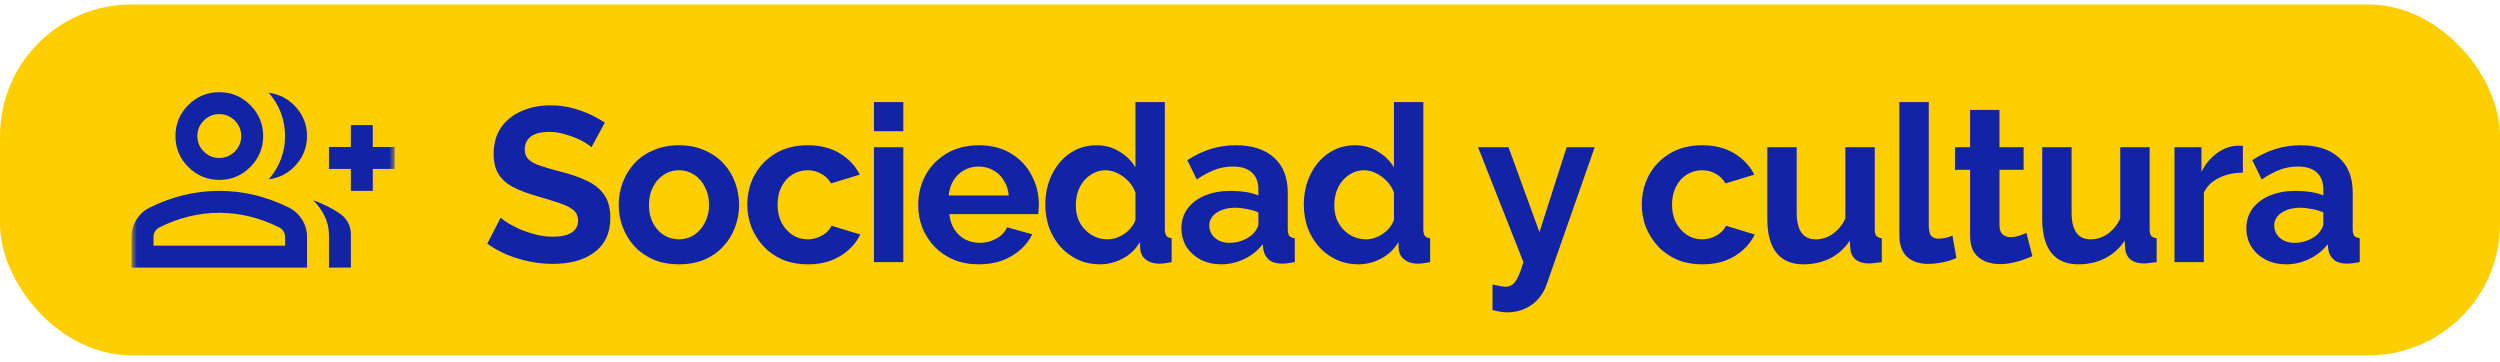 <svg width="228" height="33" viewBox="0 0 228 33" fill="none" xmlns="http://www.w3.org/2000/svg">
<rect y="0.407" width="228" height="32" rx="12" fill="#FECE00"/>
<mask id="mask0_509_2387" style="mask-type:alpha" maskUnits="userSpaceOnUse" x="12" y="4" width="24" height="25">
<rect x="12" y="4.407" width="24" height="24" fill="#D9D9D9"/>
</mask>
<g mask="url(#mask0_509_2387)">
<path d="M24.5 16.357C24.983 15.824 25.354 15.216 25.613 14.532C25.871 13.849 26 13.141 26 12.407C26 11.674 25.871 10.966 25.613 10.282C25.354 9.599 24.983 8.991 24.5 8.457C25.5 8.591 26.333 9.032 27 9.782C27.667 10.532 28 11.407 28 12.407C28 13.407 27.667 14.282 27 15.032C26.333 15.782 25.5 16.224 24.5 16.357ZM30 24.407V21.407C30 20.807 29.867 20.236 29.6 19.695C29.333 19.153 28.983 18.674 28.55 18.257C29.4 18.557 30.188 18.945 30.913 19.42C31.637 19.895 32 20.557 32 21.407V24.407H30ZM32 17.407V15.407H30V13.407H32V11.407H34V13.407H36V15.407H34V17.407H32ZM20 16.407C18.9 16.407 17.958 16.016 17.175 15.232C16.392 14.449 16 13.507 16 12.407C16 11.307 16.392 10.366 17.175 9.582C17.958 8.799 18.9 8.407 20 8.407C21.1 8.407 22.042 8.799 22.825 9.582C23.608 10.366 24 11.307 24 12.407C24 13.507 23.608 14.449 22.825 15.232C22.042 16.016 21.1 16.407 20 16.407ZM12 24.407V21.607C12 21.041 12.146 20.52 12.438 20.045C12.729 19.57 13.117 19.207 13.6 18.957C14.633 18.441 15.683 18.053 16.75 17.795C17.817 17.536 18.9 17.407 20 17.407C21.1 17.407 22.183 17.536 23.25 17.795C24.317 18.053 25.367 18.441 26.4 18.957C26.883 19.207 27.271 19.57 27.562 20.045C27.854 20.52 28 21.041 28 21.607V24.407H12ZM20 14.407C20.55 14.407 21.021 14.211 21.413 13.82C21.804 13.428 22 12.957 22 12.407C22 11.857 21.804 11.386 21.413 10.995C21.021 10.603 20.55 10.407 20 10.407C19.45 10.407 18.979 10.603 18.587 10.995C18.196 11.386 18 11.857 18 12.407C18 12.957 18.196 13.428 18.587 13.82C18.979 14.211 19.45 14.407 20 14.407ZM14 22.407H26V21.607C26 21.424 25.954 21.257 25.863 21.107C25.771 20.957 25.65 20.841 25.5 20.757C24.6 20.307 23.692 19.97 22.775 19.745C21.858 19.52 20.933 19.407 20 19.407C19.067 19.407 18.142 19.52 17.225 19.745C16.308 19.97 15.4 20.307 14.5 20.757C14.35 20.841 14.229 20.957 14.137 21.107C14.046 21.257 14 21.424 14 21.607V22.407Z" fill="#1124A8"/>
</g>
<path d="M53.94 13.427C53.847 13.334 53.673 13.207 53.42 13.047C53.18 12.887 52.88 12.734 52.52 12.587C52.173 12.441 51.793 12.314 51.38 12.207C50.967 12.087 50.547 12.027 50.12 12.027C49.373 12.027 48.807 12.167 48.42 12.447C48.047 12.727 47.86 13.121 47.86 13.627C47.86 14.014 47.98 14.321 48.22 14.547C48.46 14.774 48.82 14.967 49.3 15.127C49.78 15.287 50.38 15.461 51.1 15.647C52.033 15.874 52.84 16.154 53.52 16.487C54.213 16.807 54.74 17.234 55.1 17.767C55.473 18.287 55.66 18.981 55.66 19.847C55.66 20.607 55.52 21.261 55.24 21.807C54.96 22.341 54.573 22.774 54.08 23.107C53.587 23.441 53.027 23.687 52.4 23.847C51.773 23.994 51.107 24.067 50.4 24.067C49.693 24.067 48.987 23.994 48.28 23.847C47.573 23.701 46.893 23.494 46.24 23.227C45.587 22.947 44.987 22.614 44.44 22.227L45.66 19.847C45.78 19.967 45.993 20.127 46.3 20.327C46.607 20.514 46.98 20.707 47.42 20.907C47.86 21.094 48.34 21.254 48.86 21.387C49.38 21.521 49.907 21.587 50.44 21.587C51.187 21.587 51.753 21.461 52.14 21.207C52.527 20.954 52.72 20.594 52.72 20.127C52.72 19.701 52.567 19.367 52.26 19.127C51.953 18.887 51.527 18.681 50.98 18.507C50.433 18.321 49.787 18.121 49.04 17.907C48.147 17.654 47.4 17.374 46.8 17.067C46.2 16.747 45.753 16.347 45.46 15.867C45.167 15.387 45.02 14.787 45.02 14.067C45.02 13.094 45.247 12.281 45.7 11.627C46.167 10.961 46.793 10.461 47.58 10.127C48.367 9.781 49.24 9.607 50.2 9.607C50.867 9.607 51.493 9.681 52.08 9.827C52.68 9.974 53.24 10.167 53.76 10.407C54.28 10.647 54.747 10.907 55.16 11.187L53.94 13.427ZM61.926 24.107C61.072 24.107 60.306 23.967 59.626 23.687C58.946 23.394 58.366 22.994 57.886 22.487C57.419 21.981 57.059 21.401 56.806 20.747C56.552 20.094 56.426 19.407 56.426 18.687C56.426 17.954 56.552 17.261 56.806 16.607C57.059 15.954 57.419 15.374 57.886 14.867C58.366 14.361 58.946 13.967 59.626 13.687C60.306 13.394 61.072 13.247 61.926 13.247C62.779 13.247 63.539 13.394 64.206 13.687C64.886 13.967 65.466 14.361 65.946 14.867C66.426 15.374 66.786 15.954 67.026 16.607C67.279 17.261 67.406 17.954 67.406 18.687C67.406 19.407 67.279 20.094 67.026 20.747C66.786 21.401 66.426 21.981 65.946 22.487C65.479 22.994 64.906 23.394 64.226 23.687C63.546 23.967 62.779 24.107 61.926 24.107ZM59.186 18.687C59.186 19.301 59.306 19.847 59.546 20.327C59.786 20.794 60.112 21.161 60.526 21.427C60.939 21.694 61.406 21.827 61.926 21.827C62.432 21.827 62.892 21.694 63.306 21.427C63.719 21.147 64.046 20.774 64.286 20.307C64.539 19.827 64.666 19.281 64.666 18.667C64.666 18.067 64.539 17.527 64.286 17.047C64.046 16.567 63.719 16.194 63.306 15.927C62.892 15.661 62.432 15.527 61.926 15.527C61.406 15.527 60.939 15.667 60.526 15.947C60.112 16.214 59.786 16.587 59.546 17.067C59.306 17.534 59.186 18.074 59.186 18.687ZM73.695 24.107C72.841 24.107 72.075 23.967 71.394 23.687C70.715 23.394 70.135 22.994 69.654 22.487C69.174 21.967 68.801 21.381 68.534 20.727C68.281 20.074 68.154 19.387 68.154 18.667C68.154 17.681 68.374 16.781 68.814 15.967C69.268 15.141 69.908 14.481 70.734 13.987C71.561 13.494 72.541 13.247 73.674 13.247C74.808 13.247 75.781 13.494 76.594 13.987C77.408 14.481 78.014 15.127 78.415 15.927L75.794 16.727C75.568 16.341 75.268 16.047 74.894 15.847C74.521 15.634 74.108 15.527 73.654 15.527C73.148 15.527 72.681 15.661 72.254 15.927C71.841 16.181 71.514 16.547 71.275 17.027C71.034 17.494 70.915 18.041 70.915 18.667C70.915 19.281 71.034 19.827 71.275 20.307C71.528 20.774 71.861 21.147 72.275 21.427C72.688 21.694 73.148 21.827 73.654 21.827C73.975 21.827 74.275 21.774 74.555 21.667C74.848 21.561 75.108 21.414 75.335 21.227C75.561 21.041 75.728 20.827 75.835 20.587L78.454 21.387C78.215 21.907 77.861 22.374 77.394 22.787C76.941 23.201 76.401 23.527 75.775 23.767C75.161 23.994 74.468 24.107 73.695 24.107ZM79.704 23.907V13.427H82.384V23.907H79.704ZM79.704 11.967V9.307H82.384V11.967H79.704ZM89.261 24.107C88.421 24.107 87.661 23.967 86.981 23.687C86.301 23.394 85.721 23.001 85.241 22.507C84.761 22.001 84.388 21.427 84.121 20.787C83.868 20.134 83.741 19.447 83.741 18.727C83.741 17.727 83.961 16.814 84.401 15.987C84.855 15.161 85.495 14.501 86.321 14.007C87.161 13.501 88.148 13.247 89.281 13.247C90.428 13.247 91.408 13.501 92.221 14.007C93.035 14.501 93.655 15.161 94.081 15.987C94.521 16.801 94.741 17.681 94.741 18.627C94.741 18.787 94.735 18.954 94.721 19.127C94.708 19.287 94.695 19.421 94.681 19.527H86.581C86.635 20.061 86.788 20.527 87.041 20.927C87.308 21.327 87.641 21.634 88.041 21.847C88.455 22.047 88.895 22.147 89.361 22.147C89.895 22.147 90.395 22.021 90.861 21.767C91.341 21.501 91.668 21.154 91.841 20.727L94.141 21.367C93.888 21.901 93.521 22.374 93.041 22.787C92.575 23.201 92.021 23.527 91.381 23.767C90.741 23.994 90.035 24.107 89.261 24.107ZM86.521 17.827H92.001C91.948 17.294 91.795 16.834 91.541 16.447C91.301 16.047 90.981 15.741 90.581 15.527C90.181 15.301 89.735 15.187 89.241 15.187C88.761 15.187 88.321 15.301 87.921 15.527C87.535 15.741 87.215 16.047 86.961 16.447C86.721 16.834 86.575 17.294 86.521 17.827ZM95.334 18.667C95.334 17.654 95.534 16.741 95.934 15.927C96.334 15.101 96.887 14.447 97.594 13.967C98.301 13.487 99.107 13.247 100.014 13.247C100.787 13.247 101.481 13.441 102.094 13.827C102.721 14.201 103.207 14.681 103.554 15.267V9.307H106.234V20.907C106.234 21.187 106.281 21.387 106.374 21.507C106.467 21.627 106.627 21.701 106.854 21.727V23.907C106.387 24.001 106.007 24.047 105.714 24.047C105.234 24.047 104.834 23.927 104.514 23.687C104.207 23.447 104.034 23.134 103.994 22.747L103.954 22.087C103.567 22.741 103.041 23.241 102.374 23.587C101.721 23.934 101.034 24.107 100.314 24.107C99.594 24.107 98.927 23.967 98.314 23.687C97.714 23.407 97.187 23.021 96.734 22.527C96.294 22.034 95.947 21.461 95.694 20.807C95.454 20.141 95.334 19.427 95.334 18.667ZM103.554 20.067V17.567C103.421 17.181 103.207 16.834 102.914 16.527C102.621 16.221 102.294 15.981 101.934 15.807C101.574 15.621 101.214 15.527 100.854 15.527C100.441 15.527 100.067 15.614 99.734 15.787C99.401 15.961 99.107 16.194 98.854 16.487C98.614 16.781 98.427 17.121 98.294 17.507C98.174 17.894 98.114 18.301 98.114 18.727C98.114 19.154 98.181 19.561 98.314 19.947C98.461 20.321 98.667 20.647 98.934 20.927C99.201 21.207 99.507 21.427 99.854 21.587C100.214 21.747 100.601 21.827 101.014 21.827C101.267 21.827 101.521 21.787 101.774 21.707C102.041 21.614 102.287 21.494 102.514 21.347C102.754 21.187 102.961 21.001 103.134 20.787C103.321 20.561 103.461 20.321 103.554 20.067ZM107.745 20.807C107.745 20.127 107.931 19.534 108.305 19.027C108.691 18.507 109.225 18.107 109.905 17.827C110.585 17.547 111.365 17.407 112.245 17.407C112.685 17.407 113.131 17.441 113.585 17.507C114.038 17.574 114.431 17.681 114.765 17.827V17.267C114.765 16.601 114.565 16.087 114.165 15.727C113.778 15.367 113.198 15.187 112.425 15.187C111.851 15.187 111.305 15.287 110.785 15.487C110.265 15.687 109.718 15.981 109.145 16.367L108.285 14.607C108.978 14.154 109.685 13.814 110.405 13.587C111.138 13.361 111.905 13.247 112.705 13.247C114.198 13.247 115.358 13.621 116.185 14.367C117.025 15.114 117.445 16.181 117.445 17.567V20.907C117.445 21.187 117.491 21.387 117.585 21.507C117.691 21.627 117.858 21.701 118.085 21.727V23.907C117.845 23.947 117.625 23.981 117.425 24.007C117.238 24.034 117.078 24.047 116.945 24.047C116.411 24.047 116.005 23.927 115.725 23.687C115.458 23.447 115.291 23.154 115.225 22.807L115.165 22.267C114.711 22.854 114.145 23.307 113.465 23.627C112.785 23.947 112.091 24.107 111.385 24.107C110.691 24.107 110.065 23.967 109.505 23.687C108.958 23.394 108.525 23.001 108.205 22.507C107.898 22.001 107.745 21.434 107.745 20.807ZM114.265 21.347C114.411 21.187 114.531 21.027 114.625 20.867C114.718 20.707 114.765 20.561 114.765 20.427V19.367C114.445 19.234 114.098 19.134 113.725 19.067C113.351 18.987 112.998 18.947 112.665 18.947C111.971 18.947 111.398 19.101 110.945 19.407C110.505 19.701 110.285 20.094 110.285 20.587C110.285 20.854 110.358 21.107 110.505 21.347C110.651 21.587 110.865 21.781 111.145 21.927C111.425 22.074 111.758 22.147 112.145 22.147C112.545 22.147 112.938 22.074 113.325 21.927C113.711 21.767 114.025 21.574 114.265 21.347ZM118.909 18.667C118.909 17.654 119.109 16.741 119.509 15.927C119.909 15.101 120.462 14.447 121.169 13.967C121.876 13.487 122.682 13.247 123.589 13.247C124.362 13.247 125.056 13.441 125.669 13.827C126.296 14.201 126.782 14.681 127.129 15.267V9.307H129.809V20.907C129.809 21.187 129.856 21.387 129.949 21.507C130.042 21.627 130.202 21.701 130.429 21.727V23.907C129.962 24.001 129.582 24.047 129.289 24.047C128.809 24.047 128.409 23.927 128.089 23.687C127.782 23.447 127.609 23.134 127.569 22.747L127.529 22.087C127.142 22.741 126.616 23.241 125.949 23.587C125.296 23.934 124.609 24.107 123.889 24.107C123.169 24.107 122.502 23.967 121.889 23.687C121.289 23.407 120.762 23.021 120.309 22.527C119.869 22.034 119.522 21.461 119.269 20.807C119.029 20.141 118.909 19.427 118.909 18.667ZM127.129 20.067V17.567C126.996 17.181 126.782 16.834 126.489 16.527C126.196 16.221 125.869 15.981 125.509 15.807C125.149 15.621 124.789 15.527 124.429 15.527C124.016 15.527 123.642 15.614 123.309 15.787C122.976 15.961 122.682 16.194 122.429 16.487C122.189 16.781 122.002 17.121 121.869 17.507C121.749 17.894 121.689 18.301 121.689 18.727C121.689 19.154 121.756 19.561 121.889 19.947C122.036 20.321 122.242 20.647 122.509 20.927C122.776 21.207 123.082 21.427 123.429 21.587C123.789 21.747 124.176 21.827 124.589 21.827C124.842 21.827 125.096 21.787 125.349 21.707C125.616 21.614 125.862 21.494 126.089 21.347C126.329 21.187 126.536 21.001 126.709 20.787C126.896 20.561 127.036 20.321 127.129 20.067ZM136.117 25.947C136.357 26.001 136.577 26.047 136.777 26.087C136.991 26.127 137.171 26.147 137.317 26.147C137.571 26.147 137.777 26.081 137.937 25.947C138.111 25.827 138.277 25.601 138.437 25.267C138.597 24.947 138.764 24.494 138.937 23.907L134.797 13.427H137.577L140.397 21.167L142.877 13.427H145.437L141.037 25.987C140.877 26.454 140.631 26.874 140.297 27.247C139.977 27.634 139.571 27.934 139.077 28.147C138.597 28.374 138.057 28.487 137.457 28.487C137.244 28.487 137.031 28.467 136.817 28.427C136.604 28.401 136.371 28.347 136.117 28.267V25.947ZM155.27 24.107C154.417 24.107 153.65 23.967 152.97 23.687C152.29 23.394 151.71 22.994 151.23 22.487C150.75 21.967 150.377 21.381 150.11 20.727C149.857 20.074 149.73 19.387 149.73 18.667C149.73 17.681 149.95 16.781 150.39 15.967C150.844 15.141 151.484 14.481 152.31 13.987C153.137 13.494 154.117 13.247 155.25 13.247C156.384 13.247 157.357 13.494 158.17 13.987C158.984 14.481 159.59 15.127 159.99 15.927L157.37 16.727C157.144 16.341 156.844 16.047 156.47 15.847C156.097 15.634 155.684 15.527 155.23 15.527C154.724 15.527 154.257 15.661 153.83 15.927C153.417 16.181 153.09 16.547 152.85 17.027C152.61 17.494 152.49 18.041 152.49 18.667C152.49 19.281 152.61 19.827 152.85 20.307C153.104 20.774 153.437 21.147 153.85 21.427C154.264 21.694 154.724 21.827 155.23 21.827C155.55 21.827 155.85 21.774 156.13 21.667C156.424 21.561 156.684 21.414 156.91 21.227C157.137 21.041 157.304 20.827 157.41 20.587L160.03 21.387C159.79 21.907 159.437 22.374 158.97 22.787C158.517 23.201 157.977 23.527 157.35 23.767C156.737 23.994 156.044 24.107 155.27 24.107ZM161.179 19.987V13.427H163.859V19.407C163.859 20.207 164.006 20.814 164.299 21.227C164.593 21.627 165.026 21.827 165.599 21.827C165.946 21.827 166.286 21.761 166.619 21.627C166.966 21.481 167.279 21.267 167.559 20.987C167.853 20.707 168.099 20.354 168.299 19.927V13.427H170.979V20.907C170.979 21.187 171.026 21.387 171.119 21.507C171.226 21.627 171.393 21.701 171.619 21.727V23.907C171.353 23.947 171.126 23.974 170.939 23.987C170.766 24.014 170.606 24.027 170.459 24.027C169.979 24.027 169.586 23.921 169.279 23.707C168.986 23.481 168.813 23.174 168.759 22.787L168.699 21.947C168.233 22.654 167.633 23.194 166.899 23.567C166.166 23.927 165.359 24.107 164.479 24.107C163.399 24.107 162.579 23.761 162.019 23.067C161.459 22.361 161.179 21.334 161.179 19.987ZM173.223 9.307H175.903V20.547C175.903 21.027 175.983 21.354 176.143 21.527C176.303 21.687 176.523 21.767 176.803 21.767C177.016 21.767 177.236 21.741 177.463 21.687C177.689 21.634 177.889 21.567 178.063 21.487L178.423 23.527C178.063 23.701 177.643 23.834 177.163 23.927C176.683 24.021 176.249 24.067 175.863 24.067C175.023 24.067 174.369 23.847 173.903 23.407C173.449 22.954 173.223 22.314 173.223 21.487V9.307ZM185.353 23.367C185.126 23.461 184.853 23.567 184.533 23.687C184.213 23.807 183.866 23.901 183.493 23.967C183.133 24.047 182.766 24.087 182.393 24.087C181.9 24.087 181.446 24.001 181.033 23.827C180.62 23.654 180.286 23.381 180.033 23.007C179.793 22.621 179.673 22.121 179.673 21.507V15.487H178.293V13.427H179.673V10.027H182.353V13.427H184.553V15.487H182.353V20.607C182.366 20.967 182.466 21.227 182.653 21.387C182.84 21.547 183.073 21.627 183.353 21.627C183.633 21.627 183.906 21.581 184.173 21.487C184.44 21.394 184.653 21.314 184.813 21.247L185.353 23.367ZM186.249 19.987V13.427H188.929V19.407C188.929 20.207 189.076 20.814 189.369 21.227C189.662 21.627 190.096 21.827 190.669 21.827C191.016 21.827 191.356 21.761 191.689 21.627C192.036 21.481 192.349 21.267 192.629 20.987C192.922 20.707 193.169 20.354 193.369 19.927V13.427H196.049V20.907C196.049 21.187 196.096 21.387 196.189 21.507C196.296 21.627 196.462 21.701 196.689 21.727V23.907C196.422 23.947 196.196 23.974 196.009 23.987C195.836 24.014 195.676 24.027 195.529 24.027C195.049 24.027 194.656 23.921 194.349 23.707C194.056 23.481 193.882 23.174 193.829 22.787L193.769 21.947C193.302 22.654 192.702 23.194 191.969 23.567C191.236 23.927 190.429 24.107 189.549 24.107C188.469 24.107 187.649 23.761 187.089 23.067C186.529 22.361 186.249 21.334 186.249 19.987ZM204.552 15.747C203.739 15.747 203.012 15.907 202.372 16.227C201.732 16.534 201.272 16.981 200.992 17.567V23.907H198.312V13.427H200.772V15.667C201.146 14.947 201.619 14.381 202.192 13.967C202.766 13.554 203.372 13.327 204.012 13.287C204.159 13.287 204.272 13.287 204.352 13.287C204.432 13.287 204.499 13.294 204.552 13.307V15.747ZM204.868 20.807C204.868 20.127 205.055 19.534 205.428 19.027C205.815 18.507 206.348 18.107 207.028 17.827C207.708 17.547 208.488 17.407 209.368 17.407C209.808 17.407 210.255 17.441 210.708 17.507C211.161 17.574 211.555 17.681 211.888 17.827V17.267C211.888 16.601 211.688 16.087 211.288 15.727C210.901 15.367 210.321 15.187 209.548 15.187C208.975 15.187 208.428 15.287 207.908 15.487C207.388 15.687 206.841 15.981 206.268 16.367L205.408 14.607C206.101 14.154 206.808 13.814 207.528 13.587C208.261 13.361 209.028 13.247 209.828 13.247C211.321 13.247 212.481 13.621 213.308 14.367C214.148 15.114 214.568 16.181 214.568 17.567V20.907C214.568 21.187 214.615 21.387 214.708 21.507C214.815 21.627 214.981 21.701 215.208 21.727V23.907C214.968 23.947 214.748 23.981 214.548 24.007C214.361 24.034 214.201 24.047 214.068 24.047C213.535 24.047 213.128 23.927 212.848 23.687C212.581 23.447 212.415 23.154 212.348 22.807L212.288 22.267C211.835 22.854 211.268 23.307 210.588 23.627C209.908 23.947 209.215 24.107 208.508 24.107C207.815 24.107 207.188 23.967 206.628 23.687C206.081 23.394 205.648 23.001 205.328 22.507C205.021 22.001 204.868 21.434 204.868 20.807ZM211.388 21.347C211.535 21.187 211.655 21.027 211.748 20.867C211.841 20.707 211.888 20.561 211.888 20.427V19.367C211.568 19.234 211.221 19.134 210.848 19.067C210.475 18.987 210.121 18.947 209.788 18.947C209.095 18.947 208.521 19.101 208.068 19.407C207.628 19.701 207.408 20.094 207.408 20.587C207.408 20.854 207.481 21.107 207.628 21.347C207.775 21.587 207.988 21.781 208.268 21.927C208.548 22.074 208.881 22.147 209.268 22.147C209.668 22.147 210.061 22.074 210.448 21.927C210.835 21.767 211.148 21.574 211.388 21.347Z" fill="#1124A8"/>
</svg>

